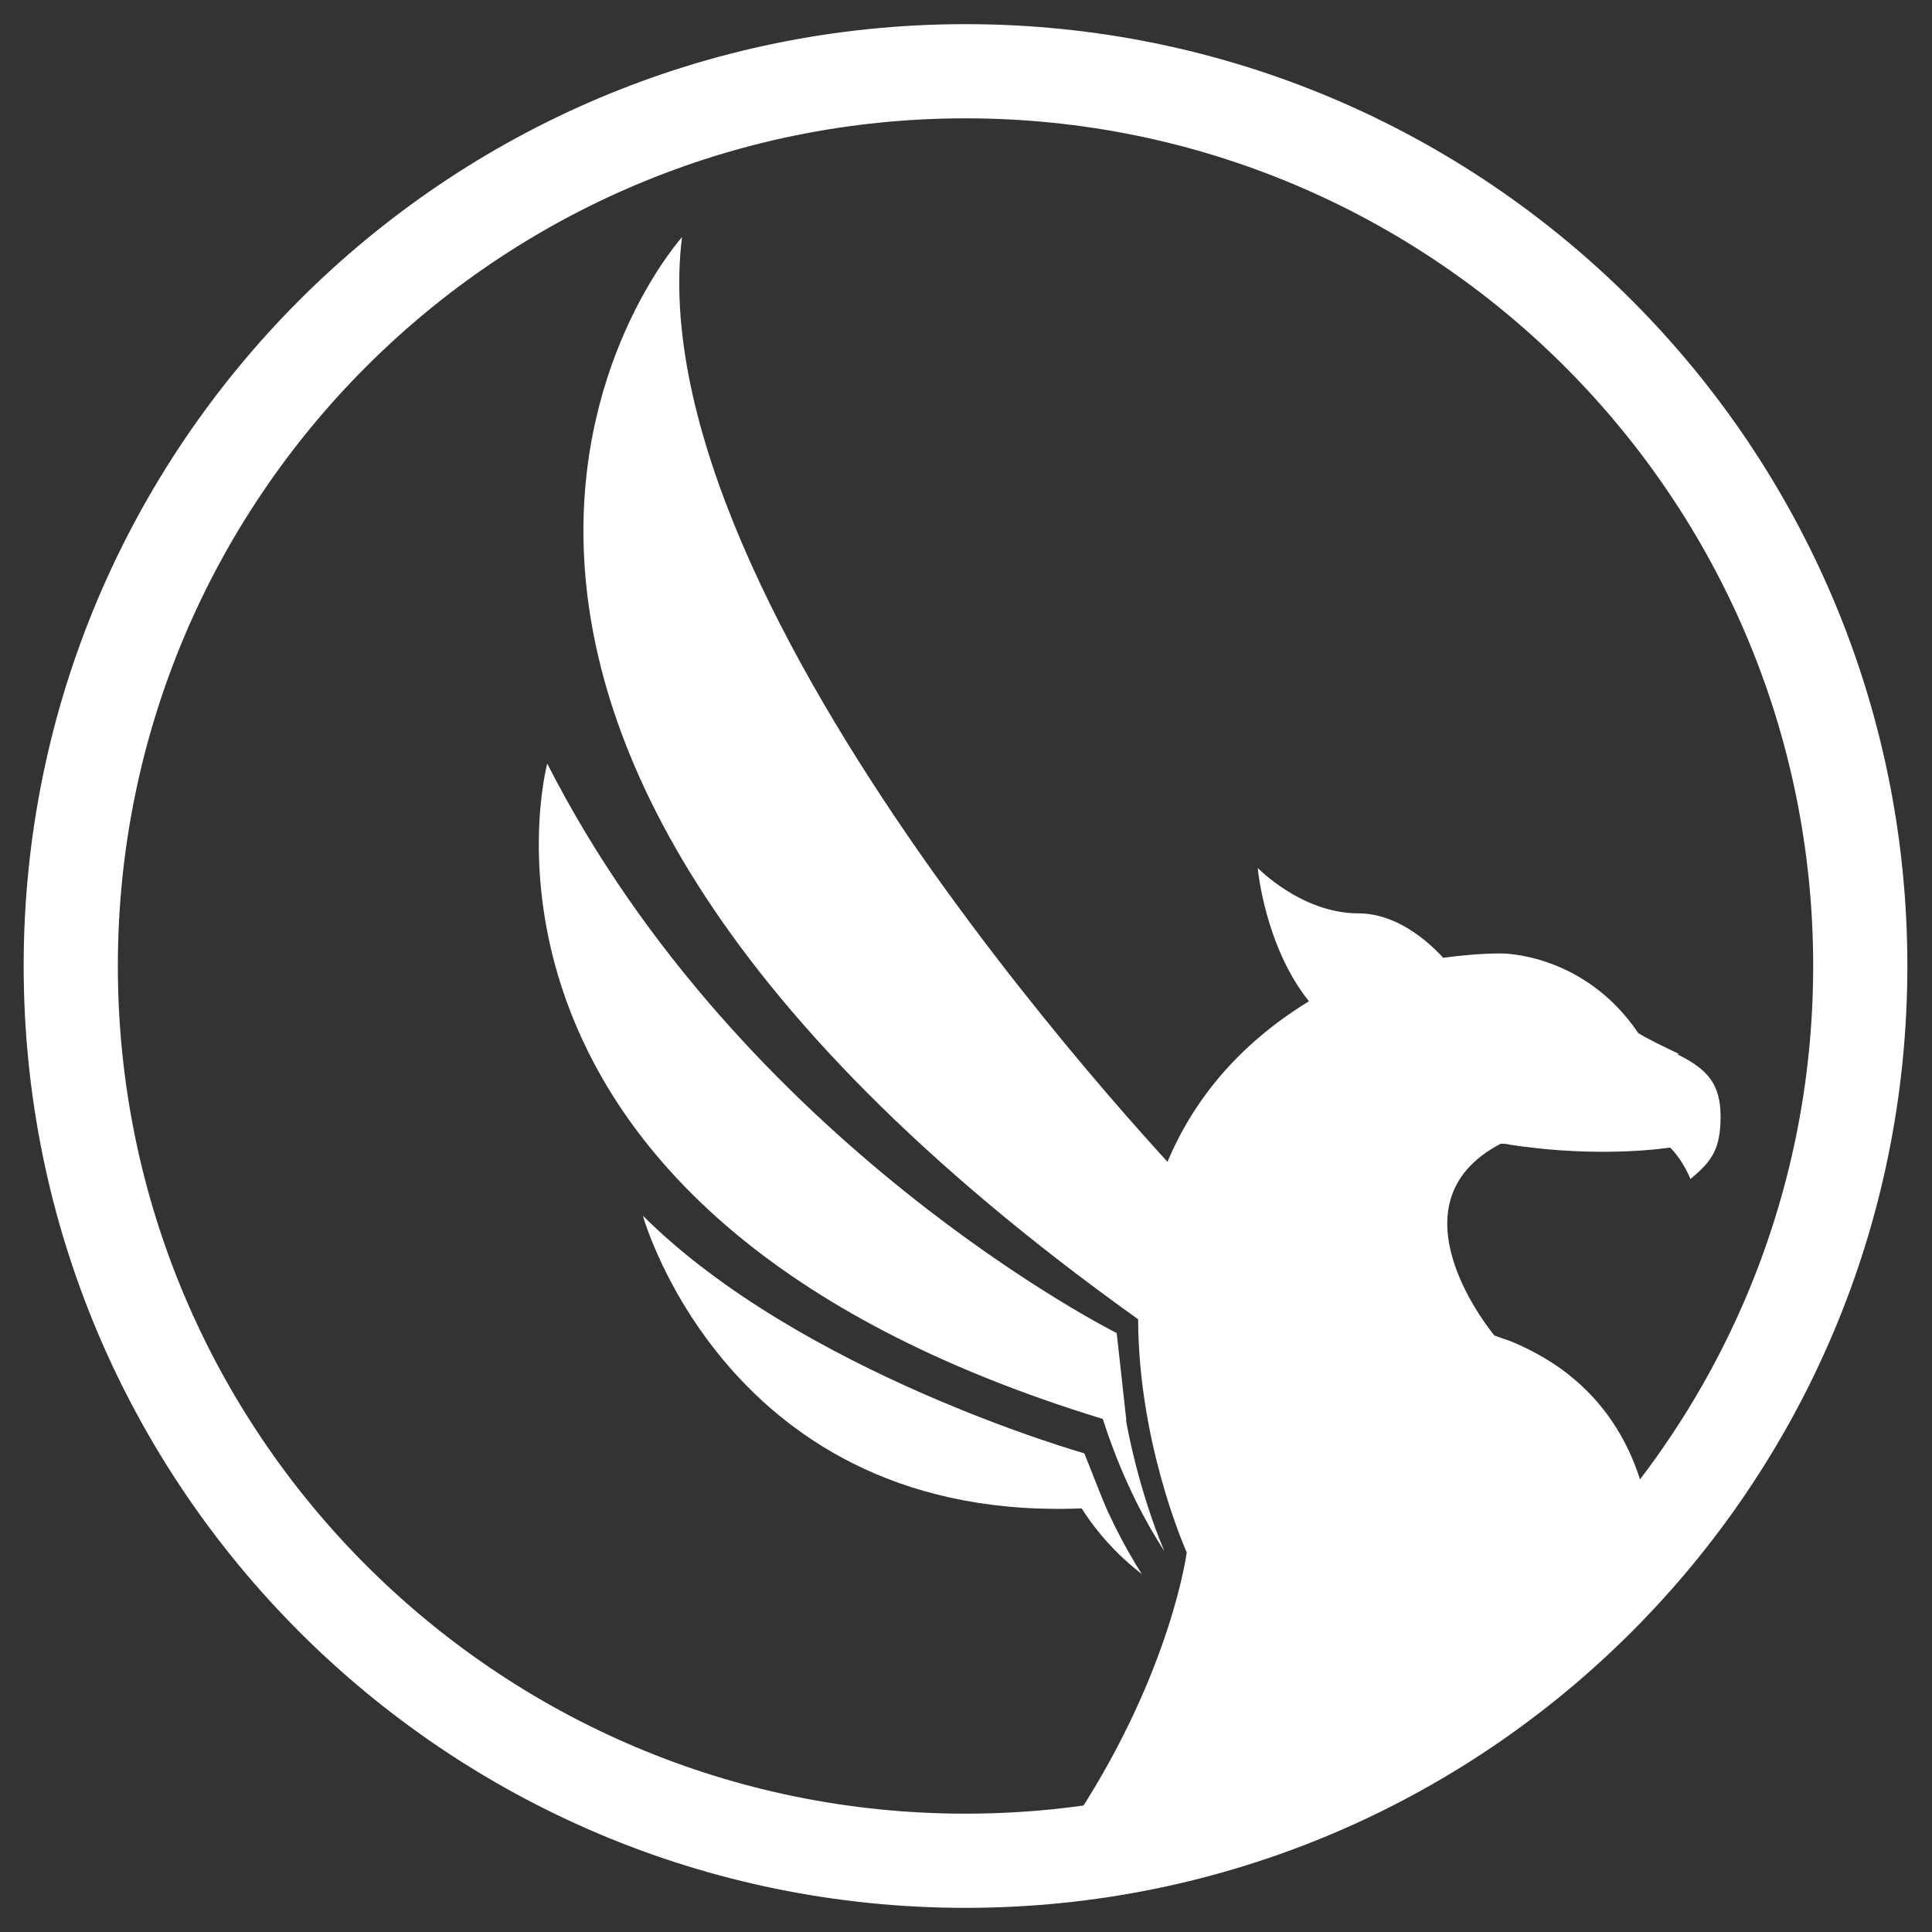 <?xml version="1.0" encoding="UTF-8"?>
<svg xmlns="http://www.w3.org/2000/svg" id="Layer_1" data-name="Layer 1" viewBox="0 0 40 40">
  <rect x="0" y="0" width="40" height="40" fill="#333333" stroke="none"/>
  <defs>
    <style>      .cls-1 {        fill: #fff;        stroke-width: 0px;      }    </style>
  </defs>
  <path class="cls-1" d="m19.99,37.55c-9.69,0-17.55-7.86-17.55-17.55S10.3,2.45,19.99,2.45s17.55,7.86,17.55,17.55-7.86,17.55-17.55,17.55M19.99.5C9.22.5.49,9.23.49,20s8.73,19.5,19.5,19.5,19.5-8.73,19.5-19.5S30.76.5,19.99.5"></path>
  <path class="cls-1" d="m34.76,21.82c-.25-.12-.65-.31-.84-.43-1.13-1.67-2.84-1.65-2.84-1.65-.42,0-.82.04-1.2.09-.34-.37-.98-.92-1.76-.92-1.17,0-2.08-.94-2.08-.94,0,0,.14,1.61,1.06,2.76-6.02,3.69-2.53,11.41-2.53,11.41,0,0-.31,2.42-2.25,5.42h2.46l1.15-.52c3.51-.67,8.31-2.09,8.31-4.91-.14-1.84-.92-3.52-2.96-4.36-.12-.04-.23-.08-.34-.12,0,0-2.28-2.71.13-3.97.06,0,.13,0,.19.02,1.51.23,2.73.14,3.32.06.14.14.29.35.42.65,0,0,0,0,0,0,0,0,0,0,0,0,.43-.36.59-.59.62-1.15.03-.72-.17-1.08-.89-1.43"></path>
  <path class="cls-1" d="m24.69,24.61S13.16,12.66,14.12,4.91c0,0-8.72,9.68,9.89,22.72"></path>
  <path class="cls-1" d="m23.12,27.6s-7.76-3.88-11.79-11.79c0,0-2.51,9.29,11.51,13.57l.48.03"></path>
  <path class="cls-1" d="m22.45,30.09s-5.87-1.66-9.14-4.92c0,0,1.84,6.64,9.58,6.03"></path>
  <path class="cls-1" d="m22.49,27.96c.11.6.25,1.1.34,1.41.37,1.16.84,2.07,1.28,2.75,0,0-.8-1.78-.97-4.03l-.66-.14Z"></path>
  <path class="cls-1" d="m22.53,30.31l-.55.13c.28.66.77,1.46,1.66,2.15-.37-.58-.77-1.35-1.11-2.28"></path>
</svg>
